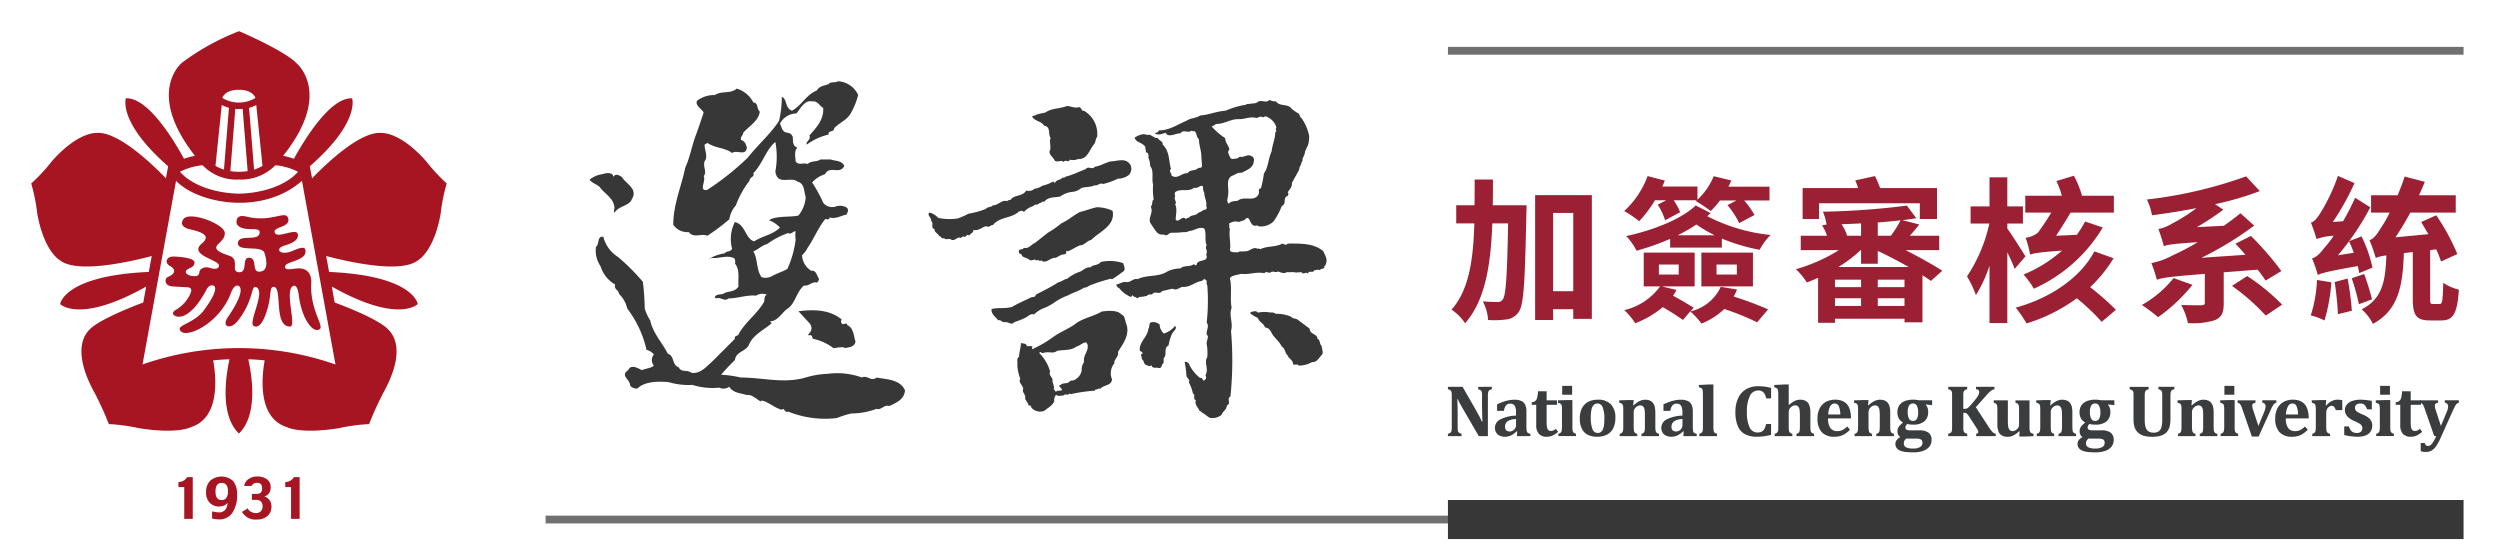 <svg xmlns="http://www.w3.org/2000/svg" xmlns:xlink="http://www.w3.org/1999/xlink" width="320" height="70" viewBox="0 0 320 70">
  <defs>
    <style>
      .cls-1 {
        clip-path: url(#clip-logo-cadd-tw);
      }

      .cls-2 {
        fill: #373737;
      }

      .cls-3 {
        fill: #a71522;
      }

      .cls-4, .cls-5 {
        fill: none;
      }

      .cls-4 {
        stroke: #707070;
      }

      .cls-5 {
        stroke: #373737;
        stroke-width: 5px;
      }

      .cls-6 {
        fill: #9c2034;
      }

      .cls-7 {
        fill: #3b3c3e;
      }
    </style>
    <clipPath id="clip-logo-cadd-tw">
      <rect width="320" height="70"/>
    </clipPath>
  </defs>
  <g id="logo-cadd-tw" class="cls-1">
    <g id="组_9220" data-name="组 9220" transform="translate(75.468 10.401)">
      <path id="路径_92212" data-name="路径 92212" class="cls-2" d="M238.347,449.918c-.706.589-1.178-.354-1.884,0a9.249,9.249,0,0,0-4.357-.471,10.9,10.9,0,0,0-2.826.471c-2.826.824-5.535,0-8.361,0a13.829,13.829,0,0,0-2.473-.354c.589-.707,1.178-1.3,1.766-1.884.118-1.06,1.3-1.06,1.766-1.884.471-1.3,2-2,2.944-2.826l-.235-.235c.942,0,1.531-1.06,2.119-1.531,1.177-.706,1.177-2.12,2.237-3.061.707.117,1.06-.589,1.648-.354.118-.118.354-.353.236-.589-.236-.353-.353-1.06-.942-.942a2.428,2.428,0,0,1-1.178-2,2.829,2.829,0,0,0,.706-.942c.825-1.177,1.3-2.473,2.238-3.65.235-.118.471.236.589-.236.824.236,1.413-.235,2.119-.353.236-.353.353-.707,0-.942a1.667,1.667,0,0,0-1.3-.118,1.456,1.456,0,0,1-1.649-.471,18.186,18.186,0,0,0-1.413-2.591,3.612,3.612,0,0,1,1.649-1.06c.589-1.177,1.883.118,2.472-1.06-.353-.707-1.06-.589-1.766-.825h-1.295c-.471.353-1.177.118-1.649.589-.471-.236-1.178.236-1.531-.353,0-.471-.236-1.3.236-1.766-.589-.118-.589-.825-.589-1.3a.764.764,0,0,0-.707-.589c-.707-.118-.707-.707-.942-1.177a2.48,2.48,0,0,1,2.12-1.3c.471-.589,1.06-1.766,2-1.531.707-.118.942.589,1.413.824.118,1.531-.942,2.591-1.766,3.533.236.589-.471.707-.353,1.177a7.762,7.762,0,0,1,2.826-1.3c-.118-.589.707-.235.707-.824.824-.824,1.766-1.06,2.237-2.12a8.831,8.831,0,0,0,.824-2.12A3.006,3.006,0,0,0,233.4,412c-.354.236-.942,0-1.178.353-.589.236-1.178.236-1.531.825-1.413.589-1.884,1.884-3.179,2.591-.943-.354-.589-1.531-1.3-1.766a13.586,13.586,0,0,1-.353,3.061c-1.06,1.649-2.709,3.062-4,4.71a34.577,34.577,0,0,1-5.181,4.121c-1.177.236-.118-1.178-.471-1.766.471-.471-.118-1.178.118-1.884.471-.589,0-1.413,0-2.12.118-.118.235-.118.353-.235,1.06.706,2.237.589,3.18,1.295.589-.471,1.766.472,1.884-.706-.118-.354-.236-.825-.707-.942-.236-.353.235-.589.235-.942.707-.825,2-1.531,2.12-2.709-.471-.471-.118-1.06-.824-1.178a3.51,3.51,0,0,0-2.119-1.766c-.824.707-1.884.236-2.826.825a3.626,3.626,0,0,0-2.238.707c-.353.589.589,1.06.824,1.531-.353,1.06-.707,2.12-1.06,3.062-.471,1.3-.707,2.708-1.3,4-.471,2.355-1.531,4.71-1.531,7.3a2.213,2.213,0,0,0,2,.942c.589.825,1.648.118,2.355.471a25.106,25.106,0,0,0,2.826-2.119,3.5,3.5,0,0,1,.825-1.766,12.113,12.113,0,0,1,1.766-3.18c0-.471.707-.471.471-.942,1.177-1.178,1.648-3.062,2.826-4a10.118,10.118,0,0,1,0,3.768c.236,1.884,2,.589,2.827,1.3.942.236.824,1.3,1.06,2a4.185,4.185,0,0,1-.942,2.355c-1.177.235-2.826,0-3.768.589a3.722,3.722,0,0,1,1.413.942c-.942.942-2.237,1.06-3.3,1.766-1.178-.353-1.06-2.119-2.473-2.473a4.809,4.809,0,0,0-.353,3.416c-.236.471-.707.235-.942.589a5.543,5.543,0,0,0-2,.706l.353-.117c.943.117,2.12-.472,2.944.117,0,.236.118.472,0,.589.707.824.354,2.12.471,2.944-.471.707-1.178.589-1.766.824-.353.353-1.06,0-1.295.589l.235.118c.471-.236,1.06.471,1.531,0,1.177,0,2.355-.471,3.533-.354a1.535,1.535,0,0,1,1.413-.117c-.471.117-.235.824-.471,1.06-.942,1.531-2.355,2.473-3.18,4,0,.236-.589.118-.471.589l-2.944,2.944c-.707.589-1.413,1.531-2.59,1.413-.589-.471-1.3,0-1.649-.707-.942-.354-.471-1.413-1.413-1.766-.707-1.413-1.884-2.591-2.237-4.239a6.063,6.063,0,0,1-.707-1.531,31.11,31.11,0,0,0-.236-3.415,27.022,27.022,0,0,0-3.179-3.179,4.307,4.307,0,0,1-1.884-2.591c-.825-.118-.471.942-.943,1.3a3.552,3.552,0,0,0,.589,2.473,4.067,4.067,0,0,0,1.884,2.355c-.235.589.471.707.471,1.177a3.755,3.755,0,0,1,1.06,1.884,13.621,13.621,0,0,1,2.472,5.3,1.615,1.615,0,0,1,.942.589,1.073,1.073,0,0,0,0,1.413c-.354.354-1.06.354-1.531.589-.471-.235-1.413-.824-1.766,0-1.06.707.236,1.178.236,1.884.118.353.589.471.942.471.942-.942,2.709-.942,4-.824a9.09,9.09,0,0,0,3.061.353,8.476,8.476,0,0,0,3.415.353,1.288,1.288,0,0,0,1.295-.117c.471.824,1.531.824,2.238,1.06.589-.118,1.177.471,1.766.824l.117-.117c.825.117,1.649.942,2.591,1.177.353-.353.353.472.825.236a12.6,12.6,0,0,0,6.241.825,11.482,11.482,0,0,1,1.884-.589,8.969,8.969,0,0,0,3.179-.589c.589.234.942-.589,1.649-.354.942-.471,1.883-.824,2-2-.589-1.413-2.355-1.413-3.65-1.648Zm-14.719-12.836c-.706-.942-.471-2.355-1.06-3.3.589-.236,1.177-.825,1.766-.942a9.835,9.835,0,0,1,2.709-1.413c.353.236.589-.236.942-.236a3.2,3.2,0,0,0,0,1.06,12.726,12.726,0,0,1-1.06,3.768c-.589.354-1.413.589-2,.942a1.707,1.707,0,0,1-1.3.117Z" transform="translate(-201.608 -412)"/>
      <path id="路径_92213" data-name="路径 92213" class="cls-2" d="M200.209,498.9c0,.353-.117.471,0,.706.589-.942,1.884-.824,2.238-1.766.824-1.295-.824-2-1.3-2.826-.354-.235-.825-.471-1.06,0-.118-.707-1.06-.471-1.413-.353a3.349,3.349,0,0,0-1.649.707c.353.471.942.589,1.3.942.706.942,1.766,1.413,1.884,2.591Z" transform="translate(-197.03 -482.77)"/>
      <path id="路径_92214" data-name="路径 92214" class="cls-2" d="M386.161,620.952c.235,0,.235.353.353.471a6.522,6.522,0,0,1,2.591,1.178c.471,0,1.06-.236,1.531,0,.471-.118,1.177-.118,1.3-.825-.236-.706-.236-1.766-1.06-2.119,0-.471-.589.118-.707-.236-.118-.235-.118-.235,0-.471-1.531-1.3-3.651-1.3-5.535-1.06l1.413,1.531c.471.589.236,1.06-.236,1.531Z" transform="translate(-357.9 -588.451)"/>
    </g>
    <g id="组_9221" data-name="组 9221" transform="translate(118.857 12.808)">
      <path id="路径_92226" data-name="路径 92226" class="cls-2" d="M428.593,102.27c-1.219-1.067-2.973-.991-4.573-.991-.229.3-.381.076-.686,0-.762.457-1.906.3-2.744.686-.153.076-.229-.152-.381,0-.61-.381-1.067.381-1.677.3-.381.076-.61-.076-.915.153-.305-.076-.838.076-.991-.3.153-.915-.153-1.753,0-2.744-.229-.229.077-.381-.153-.61a1.451,1.451,0,0,1,1.067-.305c.305.153.61-.152.914-.152.762-.915.61.533,1.3.686.152.076.381-.153.533.076a2.317,2.317,0,0,0,1.906-.61,8.227,8.227,0,0,0,1.067-1.982c.686-.305.076-1.067.762-1.3.076-.153.152-.3,0-.457.229-.381.61-.686.533-1.22.229-.3.305-.61.534-.915.152-.381.457-.686.457-1.143.229-.153.152-.534.381-.762-.076-.381.305-.686.305-1.143a8.769,8.769,0,0,1,.381-.838,3.369,3.369,0,0,0,.152-1.22,6.138,6.138,0,0,0-.991-2.287c-.3-.152-.153-.533-.458-.61a6.692,6.692,0,0,1-.762-.534c-.533-.762-1.525-.229-2.057-.991-.305.076-.534-.076-.838-.153-.458.457-.915-.076-1.449.229-.305.3-.838.152-1.143.3a.335.335,0,0,0-.381.076,10.116,10.116,0,0,0-2.592.762c-1.219.076-2.134.534-3.278.61-.534.381-1.22.3-1.753.686-1.143.457-2.134,1.22-3.506,1.22-.076.153-.3.381-.534.3v.076c.381.3.991.076,1.372-.076l.152.229c.534.3,1.143-.153,1.753-.153.381-.534.914,0,1.372-.3.153-.076.3.152.381,0,.381.229.229.762.61,1.067,0,.61.229,1.3.305,1.982,0,.457.076.991.076,1.448,0,.229-.229.229-.457.229-.381.457-1.067.153-1.372.686-.762-.076-1.3.838-2.058.3,0-.3-.381-.61-.076-.838-.3-1.067-.153-2.287-1.067-3.125.076-.457-.534-.533-.61-.838-.533.076-.914-.61-1.372-.381-.534-.3-1.143.076-1.6.305.153.686.991.61,1.372,1.219v.229c.076.152,0,.533.305.533a.862.862,0,0,1,.076.61,2.432,2.432,0,0,1,.229,1.067c.533.61.152,1.677.381,2.363a7.981,7.981,0,0,0,.076,1.906c-.305.229-.076.686-.381.914.381.762-.305,1.3-.076,2.058.3.457.533.838.839,1.22a.98.98,0,0,0,.914.3c.381.3.61-.153.915-.229a10.775,10.775,0,0,0,1.6-.076,1.254,1.254,0,0,0,.762-.153c.609,0,1.219-.61,1.905-.3.305.686,0,1.524.305,2.134-.305.381.228.762-.077,1.143.458,1.143-1.143.534-1.22,1.372-.152.152-.228-.076-.381-.076-.533.381-1.22.076-1.677.534a3.872,3.872,0,0,0-1.677.381c-1.143.762-2.592.381-3.811.991-.534-.152-.839.381-1.372.381-.534-.153-.991.3-1.372.3.076.229.153.381.381.458a3.668,3.668,0,0,0,1.525,1.143l.152-.229.3.229c.153-.076.381.381.534,0a5.141,5.141,0,0,0,1.067-.153c.152-.3.534-.076.686-.229.3-.457.915.153,1.22-.381.457-.076.914-.229,1.372-.3.534.3.915-.229,1.3-.229.915.076,1.6-.686,2.439-.762.076-.076.229-.229.305-.229.533.153.152.458.381.762a25.312,25.312,0,0,1-.076,4.8c.381.457-.077.991,0,1.524.381.305-.077.762,0,1.22a6.351,6.351,0,0,1,.076,1.676c-.457.686.229,1.524-.229,2.287.076.229.153.458-.076.61-.3.381-.229-.381-.61-.229a4.92,4.92,0,0,1-1.372-1.676.524.524,0,0,0-.61-.381,12.2,12.2,0,0,1,.229,1.753c.076.381.533.534.3.838a5.563,5.563,0,0,1,.533,1.448c.381.153-.076.762.381.838-.229.534.305.991.458,1.372.153.077.3.152.3.229.381.152.686.533,1.067.686a1.912,1.912,0,0,0,1.448-.381c.152-.457.686-.686.686-1.219.61-.229-.077-.839.458-1.143a44.021,44.021,0,0,0,.076-8.385c.305-1.067-.305-1.905.076-2.973-.228-1.219.076-2.592-.228-3.811.381-.381.991-.381,1.448-.534.991.152,1.906-.3,2.973-.076.229-.3.457,0,.762-.076.305-.3.686.076.991-.152a2.7,2.7,0,0,0,.838.229c.305-.229.61-.076.991-.153a2.885,2.885,0,0,0,1.143,0c.3.458.61-.152.839.229.152-.534.609,0,.838-.457.228,0,.457-.153.686,0,.152-.229.381-.153.609-.3-.152-.3.153-.229.153-.457.3-.61-.077-1.143-.305-1.677ZM413.5,96.935c-.3,0-.457.229-.686.305l-.265.119v-.044l-.039.077c-.3.381-.915.153-1.143.61-.229-.152-.3.3-.534,0-.457-.152-.762.61-1.143.229,0-.762.229-1.3-.076-1.982.305-.3-.229-.61,0-.991,0-.153-.152-.457.076-.61.762-.457,1.677.076,2.363-.534.458.229.915-.534,1.143-.076a1.252,1.252,0,0,0,.153.762c0,.61.381,1.143.229,1.677a.287.287,0,0,1-.076.457Zm2.9-1.981c.152-.762-.457-2.135.762-2.439a1.4,1.4,0,0,1,.991-.3c.685-.381,1.448-.61,1.525-1.448a.535.535,0,0,0-.3-.686c-.534-.3-.916.229-1.524.076-.229.3-.534.229-.839.3-.458,0-.381-.457-.61-.762a.561.561,0,0,1,.152-.457c-.076-.534-.533-.839-.533-1.449a8.688,8.688,0,0,1-1.754-1.524c.305,0,.458-.3.686-.3.991,0,1.83-.686,2.9-.609.686,0,1.448-.381,2.133-.153.229,0,.458-.229.686-.152a.359.359,0,0,0,.457-.076,2.126,2.126,0,0,1,1.449,1.448c-.229.228.153.457-.152.61,0,.839-.381,1.6-.458,2.439-.458.915-.381,1.982-.991,2.82a14.1,14.1,0,0,1-.381,1.905c-.457.076-.153.533-.305.762-.533,1.067-1.83.152-2.668.838-.381.076-.838,0-1.143.381-.381-.3-.076-.762-.076-1.219Z" transform="translate(-378.054 -82.91)"/>
      <path id="路径_92227" data-name="路径 92227" class="cls-2" d="M343.579,89.682c.915.152.457,1.067.838,1.6-.228.381.076.991-.076,1.524-.3.534.457.915.61,1.372.381.229.762-.153,1.143.152.152-.381.686.153.762-.3a1.673,1.673,0,0,0,1.067-.076c1.22.076,1.448-1.219,2.058-1.906.228-.3.152-.686.381-.914a3.4,3.4,0,0,0-1.677-3.354c-.381.076-.3-.534-.686-.457-.534.152-.991-.153-1.525-.153-.915.381-1.905.229-2.744.838a7.115,7.115,0,0,0-1.22.3c-.152.152-.458.076-.458.229.381.61,1.143.534,1.525,1.143Z" transform="translate(-328.789 -86.404)"/>
      <path id="路径_92228" data-name="路径 92228" class="cls-2" d="M279.571,132.495c.228-.076.457-.153.61.076a2.555,2.555,0,0,1,1.22-.762c.153-.305.609-.076.762-.381.3,0,.381-.305.61-.153.534-.686,1.3-.534,2.058-.686a3.2,3.2,0,0,1,1.677-.61,1.94,1.94,0,0,0,.991-.457c.61-.229,1.143-.076,1.753-.381.305.152.686-.381,1.068-.153a9.57,9.57,0,0,0,1.906-.686,2.285,2.285,0,0,0,1.372-.458,1.148,1.148,0,0,0,.228-1.3c-.609-.991-1.677-.457-2.515-.457-.686.152-1.372.61-2.058.686-.3.457-.838-.153-1.143.3-.762.3-1.6.686-2.363.915-.229,0-.381.3-.61.152-.229.381-.838.229-.991.762-.076-.076-.076-.228-.229-.228a5.1,5.1,0,0,1-1.372.533,2.244,2.244,0,0,1-.991.381,1.1,1.1,0,0,1-1.068.229c-.457.762-1.372.533-1.905,1.067-.076.229-.381.076-.534.3-.686-.229-1.143.534-1.829.534-.305.3-.686.152-.915.458a10.532,10.532,0,0,1-2.21.609,10.758,10.758,0,0,1-1.372.61,6.927,6.927,0,0,1-2.515-.076,2.212,2.212,0,0,0-1.143-.686c-.3.458.381.686.228,1.068.458.3-.152.838.458,1.067-.077.381.457.533.61.914.228-.076.228.381.61.229.229.3.609,0,.839.152.533.381.838-.457,1.3-.152.076-.153.229-.153.381-.229.229.305.381-.457.686-.076.152-.305.609-.381.533-.762.61.229,1.143-.381,1.677-.457.3.229.533-.153.839-.153.838-1.067,2.439-.839,3.354-1.753Z" transform="translate(-267.982 -118.241)"/>
      <path id="路径_92229" data-name="路径 92229" class="cls-2" d="M338.759,165.161c.534-.228.991-.533,1.524-.762.61,0,.915-.61,1.448-.686,1.143-1.143,3.125-1.829,2.744-3.735a4.772,4.772,0,0,0-2.058-.458c-.686.153-1.448.458-2.134.61-.838.457-1.524,1.067-2.363,1.448a12.18,12.18,0,0,1-1.753,1.22c-.457.381-1.067.838-1.524,1.219-.533.229-.991.915-1.525.686-.152.3-.457.152-.61.3-.076.229-.076.457.3.533.076.457.61.381.991.686.305.3.686-.229.991.152.152-.3.381.229.533-.076.534.534,1.067-.229,1.677-.3.381,0,.381-.152.762-.3.228-.229.915,0,.762-.534.076-.152.153,0,.229,0Z" transform="translate(-320.92 -145.801)"/>
      <path id="路径_92230" data-name="路径 92230" class="cls-2" d="M318.5,204.623a3.757,3.757,0,0,1,1.143-.762,6.629,6.629,0,0,0,1.448-.762,7.676,7.676,0,0,1,1.753-.914c.686-.381,1.372-.534,2.058-.991a.866.866,0,0,0,.61-.229,20.219,20.219,0,0,1,2.82-.915l.153.076A18.5,18.5,0,0,0,330,199.058c.229-.3,0-.61-.076-.991l-.229-.076a5.253,5.253,0,0,0-2.668-.076c-.3.457-.991.3-1.3.686-.534-.076-.838.3-1.3.534a5.16,5.16,0,0,0-1.677.915c-.458.076-.686.381-1.143.457-.915.609-1.905,1.067-2.9,1.6,0,.381-.458.229-.686.381-.762.381-1.525.686-2.287,1.143-.839.3-1.829.076-2.668.3-.076.686.534.991.839,1.448.3-.152.533.3.839.229.457-.076.914.457,1.219,0a10.223,10.223,0,0,0,1.372-.534c.381-.153.686-.61,1.143-.457Z" transform="translate(-305.001 -177.182)"/>
      <path id="路径_92231" data-name="路径 92231" class="cls-2" d="M345.439,235.493c-.152-.381-.229-.838-.381-1.219l-.305-.229c-.61-.61-1.753-.458-2.515-.381-1.143.686-2.515.839-3.506,1.677-.914.61-1.905.991-2.744,1.6a14,14,0,0,1-2.287,1.372c-.152,0-.228.229-.381.153-.076-.077.076-.229,0-.305-.228-.153-.457,0-.686-.076-.076-.381-.533-.305-.762-.381,0,.61-.229,1.143-.229,1.753-.381.229-.153.686-.229.991a5.616,5.616,0,0,0,.381,1.83c-.3.457.305.762.381,1.3-.229.457.381.686.229,1.219.152.381.381.534.457.915.229-.077.3.076.381.3a1.514,1.514,0,0,0,1.6.381c.457-.381.991-.61,1.3-1.219a1.09,1.09,0,0,1,.229-.838c.305.229.686.076.991.076.152-.305.534.076.686-.229.076,0,.153,0,.153.076a20.636,20.636,0,0,1,3.125-.457l.076-.153c.229.076.457-.229.61-.076.457-.534,1.448-.381,1.524-1.22a2,2,0,0,1,.3-2.058c-.076-.533.61-.838.458-1.448.609-.991,1.448-2.058,1.143-3.354Zm-5.488,4.65a1.746,1.746,0,0,0-.3,1.067,1.648,1.648,0,0,1-1.143,1.3c-.3-.076-.457.229-.686.305-.305.076-.686,0-.915.3-.076,0-.153,0-.153.077l.381.457c-.076.305-.61,0-.762.305a1.353,1.353,0,0,1-.3-.381c.153-.381-.229-.762-.152-1.22-.076-.3-.534-.61-.305-.991A5.354,5.354,0,0,0,334.234,239c.076-.305.3,0,.457,0,.686-.305,1.3.152,1.829-.305.915-.152,1.753,0,2.439-.533.457-.076.762-.534,1.3-.534l.153.305c.152.838-.61,1.3-.457,2.211Z" transform="translate(-320.054 -206.604)"/>
      <path id="路径_92232" data-name="路径 92232" class="cls-2" d="M506.443,237.374c0-.686-.991-.534-.991-1.3l-1.524-1.143c-.3-.229-.609-.076-.838-.381a4.592,4.592,0,0,0-1.981-.381c-.229-.152-.534-.229-.61-.152a4.136,4.136,0,0,0-1.676,0,.471.471,0,0,0-.534-.153c-.153,0-.458.076-.458.229a4.351,4.351,0,0,0,.991.61c.152.534.762.686.914,1.22.458,0,.686.381.839.686.3.61.991,1.067,1.3,1.753.457.228.381.839.762,1.143.152.458.686.534.686,1.143.152,0,.381.077.533,0a.165.165,0,0,1,.153.153,3.536,3.536,0,0,0,1.753-.457c.611.076.915-.61,1.3-.991.152-.3-.077-.762-.077-1.067-.3-.229-.152-.762-.533-.915Z" transform="translate(-456.666 -206.808)"/>
      <path id="路径_92233" data-name="路径 92233" class="cls-2" d="M422.01,243.115a1.62,1.62,0,0,1-.533-1.143,1.2,1.2,0,0,0-.991-.3c-.457,0-.229.61-.457.838-.076,1.067-1.3,1.753-1.067,2.9a.106.106,0,0,1,.153,0c.076.077.229.153.152.305-.381.076,0,.381-.076.686.381.229.152.61.61.762.153.076.457.229.61,0,.152.533.686.229.991.381.381,0,.3-.381.457-.534.229-.153.076-.534.152-.762.458-.381-.076-1.3.61-1.6a5.823,5.823,0,0,1,.457-1.524c.153-.3.686-.61.381-.991a3.1,3.1,0,0,1-1.448.991Z" transform="translate(-391.9 -213.236)"/>
    </g>
    <g id="组_9222" data-name="组 9222" transform="translate(4 4)">
      <g id="组_73" data-name="组 73" transform="translate(18.838 56.992)">
        <path id="路径_475" data-name="路径 475" class="cls-3" d="M313.125,281.5h-1.09v-4.065h-.745v-.644a1.331,1.331,0,0,0,1.119-.629h.716Z" transform="translate(-311.29 -276.08)"/>
        <path id="路径_476" data-name="路径 476" class="cls-3" d="M320.215,278.634a3.982,3.982,0,0,1-.566,1.991,1.952,1.952,0,0,1-1.752.915,4.7,4.7,0,0,1-.889-.109v-.918a4.416,4.416,0,0,0,.889.131.971.971,0,0,0,.813-.36,1.45,1.45,0,0,0,.275-.865.964.964,0,0,1-.446.343,1.493,1.493,0,0,1-.564.127,1.627,1.627,0,0,1-1.292-.5,1.876,1.876,0,0,1-.443-1.337,2.017,2.017,0,0,1,.519-1.458,2.238,2.238,0,0,1,2.933.022,2.574,2.574,0,0,1,.521,1.553v.469Zm-1.17-.664c0-.728-.268-1.1-.8-1.1s-.8.368-.8,1.1.265,1.1.8,1.1a.7.7,0,0,0,.629-.359A1.476,1.476,0,0,0,319.046,277.97Z" transform="translate(-312.7 -276.05)"/>
        <path id="路径_477" data-name="路径 477" class="cls-3" d="M326.435,279.918a1.486,1.486,0,0,1-.554,1.223,2.017,2.017,0,0,1-1.312.415,1.965,1.965,0,0,1-1.9-.98l.737-.45a.9.9,0,0,0,.434.451,1.293,1.293,0,0,0,.624.151.809.809,0,0,0,.63-.25.939.939,0,0,0,.208-.657.769.769,0,0,0-.22-.581.875.875,0,0,0-.609-.2h-.536v-.757h.567c.5,0,.742-.232.742-.692,0-.493-.21-.733-.628-.733a.719.719,0,0,0-.717.4h-.955a1.371,1.371,0,0,1,.6-.911,1.862,1.862,0,0,1,1.069-.3,2.048,2.048,0,0,1,1.2.323,1.217,1.217,0,0,1,.528,1.066,1.249,1.249,0,0,1-.2.732,1.046,1.046,0,0,1-.618.429A1.294,1.294,0,0,1,326.435,279.918Z" transform="translate(-314.531 -276.048)"/>
        <path id="路径_478" data-name="路径 478" class="cls-3" d="M332.249,281.5h-1.1v-4.065h-.742v-.644a1.341,1.341,0,0,0,1.117-.629h.725Z" transform="translate(-316.733 -276.08)"/>
      </g>
      <g id="组_75" data-name="组 75">
        <g id="组_74" data-name="组 74" transform="translate(17.185 23.545)">
          <path id="路径_479" data-name="路径 479" class="cls-3" d="M313.889,241.456c-1.187,1.594-3.267,1.866-3.089,2.456.421,1.426,5.045-.612,6.541-4.639.433-1.162.9-.965.9-.965s1.371.129-1.283,4.047c-.582.858-.114,1.1-.114,1.1s.6.358,1.422-.689c2.064-2.646,1.624-4.566,2.315-4.268,1.3.554-1.135,4.629-.275,4.993.63.269,1.221-.441,1.758-2.341.489-1.71.185-2.712.778-2.686,1.144.051-.074,5.121,2.089,5.076.891-.019-.866-4.921.494-5.224,0,0,.449-.141.612,1.208a10.265,10.265,0,0,0,.59,2.422c.234.644,1.138,2.422,2.04,1.961.742-.377-1.259-2.454-1.03-6.027,0-.011.137-1.609-1.34-1.774-.805-.092-2.2.454-1.989-.328.162-.609,2.859-.652,2.572-2.054-.1-.532-.975-.152-1.687.156-.738.318-1.588.275-1.659-.1s.443-.524,1.092-.74c.731-.245,1.433-.671,1.285-1.323-.2-.931-2.966.848-2.972-.384.1-.574,2.152-.564,1.717-1.722-.365-.969-2.131.647-5.325-.145-1.585-.388-1.225.951-1.225.951.8,1.242,3.2.084,2.9,1.242-.26.973-2.574.054-2.747,1.116-.213,1.316,3.047.263,3.394,1.363.739,2.355-.449,2.424-.8,2.37-.824-.122-.106-1.783-1.214-1.773-.938.011-.059,1.986-1.318,1.845-1.02-.113.18-1.612-1.136-2.087-.773-.269-1.594-.551-1.7-.961-.152-.577,1.169-.939,1.076-2.019-.1-1.114-4.612-2.845-5.328-1.674-.607.988.863,1.252.863,1.252,1.394.315,2.78.773,1.562,1.789-1.831,1.534,2.192,2.089,2.159,2.863-.026.617-.986.343-1.067.314-.806-.293-1.388.12-1.428.484-.077.628-.431.55-.9.538-.393-.01-1.553-.508-.24-1.059.546-.229.552-.667.463-.83-.313-.544-2.521-.607-2.521-.607s-.8-.085-.982.472c-.155.481.476.768.476.768,1.024.647.078,1.177-.1,1.259-.295.136-.606.262-.515.73.069.363.39.566.958.6l1.886.109c.006,0,.628.024.373.667a4.448,4.448,0,0,1-1.947,2.232c-.764.465-.063.953.558.846,0,0,1.526.107,3.4-3.466.4-.757.895-.49.895-.49S316.095,238.489,313.889,241.456Z" transform="translate(-308.979 -229.288)"/>
        </g>
        <path id="路径_480" data-name="路径 480" class="cls-3" d="M335.468,212.974c-3.318-3.73-5.605-3.578-5.605-3.578-2.685-.319-7.033,3.8-8.963,5.8l-.289-1.541c6.488-5.674,5.413-8.7,5.413-8.7-2.736-.126-5.923,4.977-7.45,7.737a9.117,9.117,0,0,0-1.383-.377c6.492-8.137,1.64-11.925,1.64-11.925-1.542-1.554-7.053-3.939-7.258-4.019a.209.209,0,0,0-.029.009l-.021-.009a30.811,30.811,0,0,0-7.265,4.019s-4.738,3.745,1.647,11.925a9.278,9.278,0,0,0-1.395.377c-1.516-2.76-4.7-7.862-7.441-7.737,0,0-1.077,3.024,5.406,8.7l-.282,1.541c-1.928-1.995-6.282-6.117-8.963-5.8,0,0-2.289-.152-5.607,3.578a23.486,23.486,0,0,1-2.669,2.881v.009a23.481,23.481,0,0,1,.769,3.848c.882,4.915,2.914,5.981,2.914,5.981,2.192,1.733,8.968.182,11.741-.551L300,227.18c-10.885.476-11.347,4.111-11.347,4.111s2.486,2.564,11.013-2.24l-.376,2.045c-.114.039-4.8,1.756-6.548,3.162-2.581,2.082-.941,6.157.356,8.456a43.125,43.125,0,0,1,1.788,3.941h0a23.43,23.43,0,0,1,3.892.53c4.934.774,6.561-.123,6.561-.123,3.734-1.134,3.33-6.167,2.905-8.561.7-.074,1.4-.127,2.087-.141-.508,2.309-1.207,7.143,1.193,9.493h.024c2.4-2.35,1.7-7.184,1.19-9.493.691.014,1.389.066,2.094.141-.426,2.393-.832,7.426,2.9,8.561,0,0,1.628.9,6.563.123a23.493,23.493,0,0,1,3.889-.53h.015a42.253,42.253,0,0,1,1.783-3.941c1.295-2.3,2.966-6.313.357-8.456-1.745-1.426-6.434-3.122-6.548-3.162l-.367-2.045c8.521,4.8,11,2.24,11,2.24s-.458-3.634-11.348-4.111l-.37-2.04c2.77.734,9.546,2.285,11.746.551,0,0,2.033-1.066,2.908-5.981a22.779,22.779,0,0,1,.771-3.848v-.009A23.635,23.635,0,0,1,335.468,212.974Zm-20.921.579.011.051a5.287,5.287,0,0,1-1.081.477l-.641-7.908a4.106,4.106,0,0,0,.92-.362Zm-3.019-9.689c1.817-.01,2.122,1.039,2.122,1.039a4.073,4.073,0,0,1-4.242,0S309.712,203.854,311.529,203.864Zm1.125,10.408a7.047,7.047,0,0,1-2.214,0l.632-7.958a7.986,7.986,0,0,0,.943,0Zm-4.114-.719.8-7.742a4.148,4.148,0,0,0,.92.362l-.638,7.908a5.059,5.059,0,0,1-1.079-.477Zm-1.655-.029a6.029,6.029,0,0,0,4.66,1.828,6.171,6.171,0,0,0,4.661-1.828,7.845,7.845,0,0,1,2.895.836c-1.442,1.652-4.336,2.727-7.556,2.8-3.219-.071-6.111-1.145-7.552-2.8A7.854,7.854,0,0,1,306.885,213.524Zm17.01,25.5a37.408,37.408,0,0,0-24.7,0l4.294-23.509c2.722,2.864,10.945,4.539,16.118,0Z" transform="translate(-284.954 -196.371)"/>
      </g>
    </g>
    <line id="直线_42" data-name="直线 42" class="cls-4" x1="143" transform="translate(69.836 66.5)"/>
    <line id="直线_45" data-name="直线 45" class="cls-5" x2="130" transform="translate(185.336 66.5)"/>
    <line id="直线_57" data-name="直线 57" class="cls-4" x2="130" transform="translate(185.336 6.5)"/>
    <path id="路径_96901" data-name="路径 96901" class="cls-6" d="M5.74-13.36c.02-1.08.02-2.18.02-3.3H3.42c0,1.14,0,2.24-.02,3.3H1.06v2.32H3.38C3.24-6.36,2.7-2.54.46,0A6.266,6.266,0,0,1,2.2,1.74C4.78-1.22,5.48-5.7,5.68-11.04H7.7c-.12,6.68-.28,9.16-.66,9.7a.725.725,0,0,1-.68.36c-.38,0-1.1-.02-1.9-.08a5.734,5.734,0,0,1,.68,2.38,11.271,11.271,0,0,0,2.42-.08A2.129,2.129,0,0,0,9.1.22c.62-.92.76-3.98.94-12.5.02-.3.02-1.08.02-1.08Zm7.72,11V-12.38h2.58V-2.36Zm-2.3-12.3V1.32h2.3V-.06h2.58V1.18h2.38V-14.66ZM27.94-14l-1.08.56a8.5,8.5,0,0,1,.94,2l1.92-1.04A7.711,7.711,0,0,0,28.9-14h2.94l-.12.1a17.8,17.8,0,0,1,1.92,1.28,11.772,11.772,0,0,0,1.18-1.36h2.12l-1.16.6a10.966,10.966,0,0,1,1.5,2.3l1.96-1.04a11.581,11.581,0,0,0-1.32-1.86h3.24v-1.76H35.9a7.039,7.039,0,0,0,.36-.8l-2.24-.54a8.441,8.441,0,0,1-2.08,3v-1.68h-4.5c.12-.26.22-.5.32-.76l-2.2-.58a11.49,11.49,0,0,1-3,4.48,13.443,13.443,0,0,1,1.92,1.3A15.616,15.616,0,0,0,26.5-14ZM27-5.78h2.54V-4.5H27Zm7.92,2.86A5.648,5.648,0,0,1,31.04.22l.42-.46c-.66-.42-1.7-1.04-2.64-1.54.14-.22.3-.48.44-.74l-1.92-.46h4.24V-7.3H25.06v4.32h2.1A7.909,7.909,0,0,1,22.58.06a9.908,9.908,0,0,1,1.4,1.68A12.626,12.626,0,0,0,27.5-.32c.92.52,1.94,1.18,2.58,1.64l.94-1.1a11.469,11.469,0,0,1,1.44,1.56A9.346,9.346,0,0,0,35.38-.08a33.048,33.048,0,0,1,4.2,1.7l1.4-1.66a45.563,45.563,0,0,0-4.4-1.64,7.363,7.363,0,0,0,.42-.9ZM36.98-4.5h-2.6V-5.78h2.6Zm2.06-2.8h-6.6v4.32h6.6ZM29.4-9.52a19.8,19.8,0,0,0,2.4-1.38,18.511,18.511,0,0,0,2.34,1.38Zm2.32-3.82c-1.94,1.84-5.64,3.22-8.9,3.92a7.494,7.494,0,0,1,1.32,1.88,33.283,33.283,0,0,0,4.3-1.52v1.12h6.62V-9.1A24.441,24.441,0,0,0,39.9-7.66a7.653,7.653,0,0,1,1.4-1.9,22.439,22.439,0,0,1-8.1-2.4c.14-.14.28-.26.42-.4Zm15.78-.28H60.4v2.02h2.2v-3.96H55.32a13.21,13.21,0,0,0-.66-1.54l-2.52.56c.12.3.26.64.36.98H45.4v3.96h2.1Zm2.48,8.16a16.814,16.814,0,0,0,2.84-2.16h.06v1.74h2.14V-7.52c1.36.64,2.72,1.36,3.96,2.06ZM55.02-.48v-.98h3.42v.98Zm-5.48-.98h3.34v.98H49.54Zm3.34-1.42H49.54v-.96h3.34Zm5.56,0H55.02v-.96h3.42ZM52.88-9.46H51.1a5.575,5.575,0,0,0-.72-1.48c.82-.02,1.66-.06,2.5-.1Zm2.14,0v-1.7c1-.08,2-.16,2.92-.28A14.564,14.564,0,0,1,56.7-9.46Zm8.26,4.48c-1.18-.76-2.9-1.72-4.7-2.64h4.3V-9.46H59.12q.6-.66,1.2-1.44l-2.16-.56c.64-.06,1.26-.16,1.8-.24l-1.22-1.62A97.19,97.19,0,0,1,48-12.54a7.5,7.5,0,0,1,.46,1.62h.08l-.66.14a5.047,5.047,0,0,1,.64,1.32H45.16v1.84h4.88a21.181,21.181,0,0,1-5.5,2.44,9.3,9.3,0,0,1,1.4,1.7c.46-.18.94-.36,1.44-.6V1.68h2.16V1.16h8.9v.46h2.3V-4.4c.4.24.78.5,1.08.72Zm18.28-6.3a15.775,15.775,0,0,1-1.06,1.7l-2.66.12c.62-.92,1.28-2,1.86-2.96h5.54v-2.16H81.16a12.3,12.3,0,0,0-1.04-2.56l-2.24.68a10.636,10.636,0,0,1,.7,1.88H73.9v2.16h3.32a29.373,29.373,0,0,1-1.7,2.56,3.086,3.086,0,0,1-1.58.66,12.708,12.708,0,0,1,.58,2.16c.42-.18,1.08-.3,4.08-.52A17.153,17.153,0,0,1,73.68-4.5,11.719,11.719,0,0,1,75-2.68a19.676,19.676,0,0,0,8.82-7.84ZM73.92-6.82c-.34-.56-1.76-2.82-2.32-3.56v-.64h2v-2.2h-2v-3.72H69.32v3.72H66.9v2.2h2.4a19.707,19.707,0,0,1-2.86,6.76,13.124,13.124,0,0,1,1.14,2.4,17.2,17.2,0,0,0,1.74-3.78V1.72H71.6V-7.34c.38.78.74,1.56.94,2.12Zm8.82-.64C81.1-4.3,77.36-1.54,72.68-.26a16.42,16.42,0,0,1,1.38,2.02A21.371,21.371,0,0,0,80.5-1.46a28.008,28.008,0,0,1,3.18,3.02L85.5.02a34.574,34.574,0,0,0-3.3-2.9,17.517,17.517,0,0,0,3-3.7ZM92.88-4.04A13.908,13.908,0,0,1,88.82-.6,20.881,20.881,0,0,1,90.9.96a21.387,21.387,0,0,0,4.4-4.14Zm10.76-1.08a16.947,16.947,0,0,1,1.02,1.4l2.02-1.22a38.349,38.349,0,0,0-3.9-4.5l-1.98,1c.42.44.86.92,1.28,1.42l-5.64.38a42.135,42.135,0,0,0,6.76-4.12l-1.76-1.58c-.68.56-1.38,1.08-2.12,1.6l-3.46.18a35.629,35.629,0,0,0,3.4-2.24l-1.08-.7a37.766,37.766,0,0,0,5.74-1.68l-1.76-1.88a55.879,55.879,0,0,1-12.7,2.96,7.483,7.483,0,0,1,.66,2.02c1.84-.24,3.78-.54,5.7-.92a21.843,21.843,0,0,1-3.2,2.02,5.177,5.177,0,0,1-1.68.66c.24.62.58,1.74.7,2.2.46-.2,1.14-.3,4.34-.52a28.724,28.724,0,0,1-3.16,1.66,9.421,9.421,0,0,1-2.78,1.02,16.458,16.458,0,0,1,.7,2.14c.7-.26,1.6-.4,6.14-.76v3.7c0,.24-.1.3-.44.32-.34,0-1.56,0-2.58-.04a8.762,8.762,0,0,1,.86,2.32,9.369,9.369,0,0,0,3.46-.38C99.06.96,99.3.36,99.3-.82V-4.78Zm-3.28,2.08a27.244,27.244,0,0,1,4.32,3.8l2.1-1.4A26.02,26.02,0,0,0,102.3-4.3Zm17.98-2.34a17.148,17.148,0,0,0-1.4-4l-1.6.62a12.667,12.667,0,0,1,.6,1.48l-2.02.32a33.368,33.368,0,0,0,4.14-6.14l-1.94-1.22a32.6,32.6,0,0,1-1.54,3l-1.32.1a32.5,32.5,0,0,0,2.78-4.98l-2.12-.92a23.456,23.456,0,0,1-2.34,4.9c-.4.6-.74.98-1.12,1.08.24.6.6,1.64.72,2.1a7.435,7.435,0,0,1,2.2-.42,14.565,14.565,0,0,1-1.22,1.58c-.6.76-1.02,1.18-1.56,1.32a14.29,14.29,0,0,1,.74,2.12c.46-.22,1.12-.44,5.12-1.14.08.34.14.62.18.9Zm-7.1,1.58a17.241,17.241,0,0,1-.8,4.54,7.98,7.98,0,0,1,1.76.64,22.767,22.767,0,0,0,.88-4.88Zm2.26.26a40.545,40.545,0,0,1,.42,4.12L115.7.14a37.091,37.091,0,0,0-.54-4.12Zm2.18-.48A25.452,25.452,0,0,1,116.6-.7l1.68-.62a32.171,32.171,0,0,0-1-3.24ZM126.1-.72c-.34,0-.38-.08-.38-.7v-6.2l.78-.1a13.924,13.924,0,0,1,.62,1.56l2.08-.96a26.724,26.724,0,0,0-2.7-4.96l-1.92.86c.28.5.6,1.02.92,1.56l-4.22.4a35.672,35.672,0,0,0,1.9-3.16H129v-2.22h-4.7c.26-.58.5-1.14.74-1.72l-2.58-.68c-.26.82-.58,1.62-.9,2.4h-3.4v2.22h2.38a15.95,15.95,0,0,1-1.2,2.08c-.5.82-.9,1.3-1.38,1.44a21.214,21.214,0,0,1,.8,2.28,4.745,4.745,0,0,1,1.36-.32c-.12,3.34-.52,5.54-3.16,6.9a6.2,6.2,0,0,1,1.44,1.86c3.26-1.78,3.8-4.78,3.96-9.06l1.14-.14v5.96c0,2.1.4,2.8,2.22,2.8h1.44c1.5,0,2.04-.86,2.24-3.94a6.222,6.222,0,0,1-2-.88c-.06,2.34-.12,2.72-.48,2.72Z" transform="translate(185.336 39.636)"/>
    <g id="组_67" data-name="组 67" transform="translate(185.336 49.204)">
      <path id="路径_432" data-name="路径 432" class="cls-7" d="M388.444,265.34v.31a1.58,1.58,0,0,0-.259.1.364.364,0,0,0-.131.107.7.7,0,0,0-.079.211,2.134,2.134,0,0,0-.034.438v5.151h-1.167l-2.087-3.6c-.285-.485-.487-.872-.616-1.147h-.048c.038.662.048,1.362.048,2.1V270.5a2.247,2.247,0,0,0,.036.489.4.4,0,0,0,.126.216.821.821,0,0,0,.337.148v.3h-1.745v-.3a1.006,1.006,0,0,0,.266-.1.336.336,0,0,0,.15-.148.726.726,0,0,0,.057-.242,2.889,2.889,0,0,0,.018-.36v-4a2.558,2.558,0,0,0-.031-.475.431.431,0,0,0-.122-.224.8.8,0,0,0-.338-.151v-.31H384.7l1.636,2.852c.1.179.231.421.4.725s.311.594.433.867h.074c-.031-.741-.053-1.547-.053-2.417v-.858a2.413,2.413,0,0,0-.02-.438.461.461,0,0,0-.069-.2.354.354,0,0,0-.132-.114,1.332,1.332,0,0,0-.269-.1v-.31Z" transform="translate(-382.827 -265.036)"/>
      <path id="路径_433" data-name="路径 433" class="cls-7" d="M397.788,272.727l-.066-.022a2.92,2.92,0,0,1-.742.538,1.776,1.776,0,0,1-.76.167,1.492,1.492,0,0,1-.691-.148,1.011,1.011,0,0,1-.445-.4,1.142,1.142,0,0,1-.152-.592,1.2,1.2,0,0,1,.668-1.073,4.781,4.781,0,0,1,2.031-.494v-.441a1.876,1.876,0,0,0-.094-.667.7.7,0,0,0-.256-.325.67.67,0,0,0-.363-.1.91.91,0,0,0-.373.075.759.759,0,0,0-.279.279,1.728,1.728,0,0,0-.181.57h-.876v-.838c.284-.129.515-.228.71-.294a5.1,5.1,0,0,1,.556-.171,4.888,4.888,0,0,1,.488-.089,2.853,2.853,0,0,1,.438-.033,2.23,2.23,0,0,1,.895.152.98.98,0,0,1,.5.483,2.039,2.039,0,0,1,.169.915v1.808c0,.209.006.364.009.472a1.019,1.019,0,0,0,.055.247.251.251,0,0,0,.072.131.329.329,0,0,0,.116.074.94.94,0,0,0,.25.081v.3h-1.721Zm-.15-1.577a1.937,1.937,0,0,0-1.067.27.841.841,0,0,0-.344.733.579.579,0,0,0,.16.433.6.6,0,0,0,.436.149.783.783,0,0,0,.4-.111.874.874,0,0,0,.3-.3.782.782,0,0,0,.113-.4Z" transform="translate(-388.918 -266.709)"/>
      <path id="路径_434" data-name="路径 434" class="cls-7" d="M407.786,271.687a3.2,3.2,0,0,1-.741.488,1.8,1.8,0,0,1-.7.14,1.3,1.3,0,0,1-1.023-.377,1.6,1.6,0,0,1-.343-1.122v-2.588H404.4v-.319a1.039,1.039,0,0,0,.415-.141.6.6,0,0,0,.209-.244,1.276,1.276,0,0,0,.114-.407,4.613,4.613,0,0,0,.073-.625h1.1v1.16h1.32v.576h-1.32v2.088a5.252,5.252,0,0,0,.046.775.667.667,0,0,0,.172.366.374.374,0,0,0,.279.115,1.028,1.028,0,0,0,.234-.022.886.886,0,0,0,.213-.08,1.208,1.208,0,0,0,.241-.172Z" transform="translate(-393.679 -265.615)"/>
      <path id="路径_435" data-name="路径 435" class="cls-7" d="M411.221,271.236a.692.692,0,0,0,.312-.159.512.512,0,0,0,.112-.263,3.636,3.636,0,0,0,.034-.6v-2.154a2.608,2.608,0,0,0-.021-.366.63.63,0,0,0-.082-.226.364.364,0,0,0-.156-.125,2.049,2.049,0,0,0-.257-.078v-.31l1.273-.037h.578V270.2c0,.176.007.306.007.4a1.27,1.27,0,0,0,.023.212.482.482,0,0,0,.037.139.42.42,0,0,0,.187.206.977.977,0,0,0,.206.074v.3h-2.252Zm1.76-6.134v1.134h-1.273V265.1Z" transform="translate(-397.083 -264.916)"/>
      <path id="路径_436" data-name="路径 436" class="cls-7" d="M419.016,273.409a2.707,2.707,0,0,1-1.173-.236,1.774,1.774,0,0,1-.777-.767,2.924,2.924,0,0,1-.274-1.338,3.058,3.058,0,0,1,.171-1.072,2.006,2.006,0,0,1,.478-.748,1.867,1.867,0,0,1,.727-.438,2.95,2.95,0,0,1,.918-.145,2.235,2.235,0,0,1,1.69.592,2.418,2.418,0,0,1,.569,1.733,2.927,2.927,0,0,1-.281,1.348,1.818,1.818,0,0,1-.808.807A2.729,2.729,0,0,1,419.016,273.409Zm-.817-2.443a3.858,3.858,0,0,0,.219,1.474.71.71,0,0,0,.663.485.66.66,0,0,0,.412-.125.785.785,0,0,0,.261-.36,1.966,1.966,0,0,0,.144-.566,6.189,6.189,0,0,0,.037-.743,3.826,3.826,0,0,0-.215-1.487.7.7,0,0,0-.654-.492.644.644,0,0,0-.5.2,1.193,1.193,0,0,0-.282.6A4.845,4.845,0,0,0,418.2,270.967Z" transform="translate(-399.915 -266.709)"/>
      <path id="路径_437" data-name="路径 437" class="cls-7" d="M432.04,273.333H429.8v-.3a.53.53,0,0,0,.294-.151.577.577,0,0,0,.116-.268,3.933,3.933,0,0,0,.028-.606v-1.24c0-.217-.006-.4-.015-.537a2.794,2.794,0,0,0-.039-.343.706.706,0,0,0-.085-.224.726.726,0,0,0-.119-.156.476.476,0,0,0-.144-.081.625.625,0,0,0-.215-.029.707.707,0,0,0-.363.109.938.938,0,0,0-.322.3.71.71,0,0,0-.131.407V272a3.55,3.55,0,0,0,.03.609.5.5,0,0,0,.113.272.567.567,0,0,0,.307.151v.3h-2.24v-.3a.6.6,0,0,0,.307-.159.537.537,0,0,0,.119-.263,4.447,4.447,0,0,0,.028-.6V270.1c0-.229-.006-.4-.01-.508a.755.755,0,0,0-.059-.261.332.332,0,0,0-.134-.166,1.079,1.079,0,0,0-.311-.108v-.31l1.267-.037h.583l-.067.66.056.02a3.748,3.748,0,0,1,.507-.4,1.888,1.888,0,0,1,.45-.231,1.5,1.5,0,0,1,.5-.09,1.537,1.537,0,0,1,.632.111,1.055,1.055,0,0,1,.4.315,1.35,1.35,0,0,1,.222.508,3.2,3.2,0,0,1,.069.7V272c0,.134,0,.261.008.38a1.914,1.914,0,0,0,.029.288.751.751,0,0,0,.081.171.278.278,0,0,0,.137.111.951.951,0,0,0,.21.081Z" transform="translate(-405.026 -266.709)"/>
      <path id="路径_438" data-name="路径 438" class="cls-7" d="M440.664,272.727l-.069-.022a2.97,2.97,0,0,1-.741.538,1.773,1.773,0,0,1-.761.167,1.51,1.51,0,0,1-.7-.148,1.047,1.047,0,0,1-.445-.4,1.209,1.209,0,0,1,.517-1.665,4.823,4.823,0,0,1,2.034-.494v-.441a1.889,1.889,0,0,0-.1-.667.708.708,0,0,0-.247-.325.7.7,0,0,0-.366-.1.893.893,0,0,0-.37.075.7.7,0,0,0-.282.279,1.635,1.635,0,0,0-.185.57h-.875v-.838c.278-.129.518-.228.709-.294a5.549,5.549,0,0,1,.557-.171,4.84,4.84,0,0,1,.495-.089,2.669,2.669,0,0,1,.431-.033,2.214,2.214,0,0,1,.895.152,1.012,1.012,0,0,1,.507.483,2.142,2.142,0,0,1,.162.915v1.808c0,.209.007.364.015.472a1.476,1.476,0,0,0,.04.247.373.373,0,0,0,.081.131.282.282,0,0,0,.113.074,1.012,1.012,0,0,0,.251.081v.3H440.62Zm-.154-1.577a1.94,1.94,0,0,0-1.063.27.842.842,0,0,0-.345.733.578.578,0,0,0,.155.433.619.619,0,0,0,.439.149.765.765,0,0,0,.4-.111.813.813,0,0,0,.3-.3.831.831,0,0,0,.111-.4Z" transform="translate(-410.486 -266.709)"/>
      <path id="路径_439" data-name="路径 439" class="cls-7" d="M449.324,270.016a3.792,3.792,0,0,0,.031.609.476.476,0,0,0,.112.263.632.632,0,0,0,.319.159v.3H447.52v-.3a.7.7,0,0,0,.219-.081.326.326,0,0,0,.119-.094.628.628,0,0,0,.078-.154.886.886,0,0,0,.041-.245c0-.109.008-.259.008-.457v-3.61c0-.267-.005-.46-.005-.588s-.016-.23-.025-.311a.633.633,0,0,0-.073-.2.288.288,0,0,0-.138-.121.987.987,0,0,0-.28-.086v-.3l1.282-.064h.579Z" transform="translate(-415.346 -264.728)"/>
      <path id="路径_440" data-name="路径 440" class="cls-7" d="M461.456,265.419v1.339h-.633a1.552,1.552,0,0,0-.346-.772.856.856,0,0,0-.635-.246,1.19,1.19,0,0,0-1.106.7,4.455,4.455,0,0,0-.376,2.077,4.379,4.379,0,0,0,.342,1.944,1.1,1.1,0,0,0,1,.661,1.19,1.19,0,0,0,.553-.116.816.816,0,0,0,.339-.34,2.322,2.322,0,0,0,.222-.637h.635v1.4c-.345.083-.651.14-.929.179a7.1,7.1,0,0,1-.877.055,3.175,3.175,0,0,1-1.576-.348,2.08,2.08,0,0,1-.891-1.05,4.571,4.571,0,0,1-.292-1.773,4.162,4.162,0,0,1,.341-1.743,2.55,2.55,0,0,1,1-1.15,2.979,2.979,0,0,1,1.578-.4,5.923,5.923,0,0,1,.847.052A5.514,5.514,0,0,1,461.456,265.419Z" transform="translate(-420.09 -264.965)"/>
      <path id="路径_441" data-name="路径 441" class="cls-7" d="M468.754,267.375a3.063,3.063,0,0,1,.755-.534,1.55,1.55,0,0,1,.672-.156,1.4,1.4,0,0,1,.789.192,1.046,1.046,0,0,1,.406.538,2.717,2.717,0,0,1,.131.914v1.688c0,.134,0,.261.007.38a1.334,1.334,0,0,0,.031.288.465.465,0,0,0,.078.171.321.321,0,0,0,.132.111,1.018,1.018,0,0,0,.217.081v.3h-2.247v-.3a.549.549,0,0,0,.3-.148.574.574,0,0,0,.109-.271,4.361,4.361,0,0,0,.03-.606v-1.211a7.006,7.006,0,0,0-.03-.719,1.07,1.07,0,0,0-.1-.4.465.465,0,0,0-.185-.211.52.52,0,0,0-.293-.071.753.753,0,0,0-.373.109.957.957,0,0,0-.319.3.721.721,0,0,0-.129.405v1.792c0,.176.006.306.006.4s.016.166.022.212.029.1.039.139a.5.5,0,0,0,.068.113.462.462,0,0,0,.122.092.938.938,0,0,0,.209.074v.3h-2.263v-.3a.69.69,0,0,0,.212-.081.364.364,0,0,0,.123-.094.411.411,0,0,0,.076-.154.763.763,0,0,0,.044-.245c.005-.109.005-.259.005-.457v-3.61c0-.267,0-.46-.005-.588a1.794,1.794,0,0,0-.032-.311.476.476,0,0,0-.069-.2.287.287,0,0,0-.132-.121,1,1,0,0,0-.281-.086v-.3l1.277-.064h.579v2.64Z" transform="translate(-425.113 -264.728)"/>
      <path id="路径_442" data-name="路径 442" class="cls-7" d="M482.19,272.495a2.964,2.964,0,0,1-.932.706,2.582,2.582,0,0,1-1.063.209,2.118,2.118,0,0,1-1.627-.589,2.529,2.529,0,0,1-.541-1.752,2.8,2.8,0,0,1,.281-1.3,1.953,1.953,0,0,1,.789-.822,2.486,2.486,0,0,1,1.2-.283,2.735,2.735,0,0,1,.738.1,1.63,1.63,0,0,1,.544.279,1.51,1.51,0,0,1,.378.416,2.348,2.348,0,0,1,.261.669,4.5,4.5,0,0,1,.095.929H479.38a2.113,2.113,0,0,0,.293,1.231,1.047,1.047,0,0,0,.9.4,1.474,1.474,0,0,0,.635-.131,2.28,2.28,0,0,0,.61-.465Zm-1.248-1.94a2.735,2.735,0,0,0-.184-1.054.558.558,0,0,0-.539-.347.642.642,0,0,0-.569.359,2.49,2.49,0,0,0-.247,1.042Z" transform="translate(-430.723 -266.709)"/>
      <path id="路径_443" data-name="路径 443" class="cls-7" d="M492.541,273.333h-2.25v-.3a.539.539,0,0,0,.3-.151.553.553,0,0,0,.116-.268,4.5,4.5,0,0,0,.031-.606v-1.24c0-.217-.009-.4-.015-.537a2.244,2.244,0,0,0-.042-.343.683.683,0,0,0-.086-.224.7.7,0,0,0-.121-.156.455.455,0,0,0-.145-.081.571.571,0,0,0-.213-.029.7.7,0,0,0-.365.109.964.964,0,0,0-.319.3.742.742,0,0,0-.135.407V272a4.118,4.118,0,0,0,.035.609.515.515,0,0,0,.11.272.579.579,0,0,0,.306.151v.3h-2.232v-.3a.6.6,0,0,0,.3-.159.489.489,0,0,0,.113-.263,4.294,4.294,0,0,0,.031-.6V270.1c0-.229,0-.4-.013-.508a.9.9,0,0,0-.046-.261.432.432,0,0,0-.138-.166,1.124,1.124,0,0,0-.316-.108v-.31l1.275-.037h.574l-.062.66.052.02a4.539,4.539,0,0,1,.506-.4,1.855,1.855,0,0,1,.457-.231,1.455,1.455,0,0,1,.5-.09,1.564,1.564,0,0,1,.633.111.927.927,0,0,1,.4.315,1.2,1.2,0,0,1,.223.508,3.058,3.058,0,0,1,.069.7V272c0,.134.006.261.01.38a1.192,1.192,0,0,0,.032.288.759.759,0,0,0,.076.171.357.357,0,0,0,.138.111.981.981,0,0,0,.217.081Z" transform="translate(-435.462 -266.709)"/>
      <path id="路径_444" data-name="路径 444" class="cls-7" d="M502.792,269.368l-.788-.092-.023.054a.882.882,0,0,1,.217.352,1.49,1.49,0,0,1,.088.534,1.512,1.512,0,0,1-.491,1.225,2.142,2.142,0,0,1-1.439.416,2.959,2.959,0,0,1-.744-.081.6.6,0,0,0-.234.445.348.348,0,0,0,.06.212.378.378,0,0,0,.2.116,1.434,1.434,0,0,0,.391.039h1.148a1.873,1.873,0,0,1,1.155.3,1.1,1.1,0,0,1,.39.936,1.349,1.349,0,0,1-.282.854,1.8,1.8,0,0,1-.807.543,3.661,3.661,0,0,1-1.238.184,8.421,8.421,0,0,1-.953-.043,2.871,2.871,0,0,1-.723-.167,1.083,1.083,0,0,1-.46-.338.844.844,0,0,1-.165-.54.784.784,0,0,1,.165-.487,1.338,1.338,0,0,1,.467-.38.934.934,0,0,1-.288-.32,1.077,1.077,0,0,1-.082-.444,1.03,1.03,0,0,1,.082-.409,1.357,1.357,0,0,1,.247-.34,4.512,4.512,0,0,1,.392-.348,1.381,1.381,0,0,1-.552-.529,1.675,1.675,0,0,1-.178-.775,1.639,1.639,0,0,1,.157-.742,1.374,1.374,0,0,1,.423-.5,1.786,1.786,0,0,1,.637-.283,3.205,3.205,0,0,1,.794-.1,3,3,0,0,1,.413.027c.126.015.241.031.353.053h1.67Zm-3.29,4.266a1.06,1.06,0,0,0-.253.279.769.769,0,0,0-.081.352.531.531,0,0,0,.284.492,1.988,1.988,0,0,0,.921.159,1.623,1.623,0,0,0,.878-.194.612.612,0,0,0,.307-.545.541.541,0,0,0-.057-.267.393.393,0,0,0-.214-.186,1.164,1.164,0,0,0-.461-.074h-.792C499.8,273.649,499.635,273.644,499.5,273.633Zm.17-3.4a1.823,1.823,0,0,0,.161.868.556.556,0,0,0,.512.28.538.538,0,0,0,.493-.264,1.509,1.509,0,0,0,.167-.8,1.887,1.887,0,0,0-.161-.865.529.529,0,0,0-.5-.3.56.56,0,0,0-.506.267A1.621,1.621,0,0,0,499.671,270.231Z" transform="translate(-440.818 -266.709)"/>
      <path id="路径_445" data-name="路径 445" class="cls-7" d="M516.845,270.43c.119.182.222.33.3.441a3.125,3.125,0,0,0,.219.256.624.624,0,0,0,.185.14.891.891,0,0,0,.235.091v.3h-2.508v-.3a.345.345,0,0,0,.209-.081.164.164,0,0,0,.065-.139.491.491,0,0,0-.022-.144,2.17,2.17,0,0,0-.1-.209c-.053-.093-.163-.26-.319-.508l-.711-1.093a2.432,2.432,0,0,0-.225-.313.593.593,0,0,0-.187-.161.683.683,0,0,0-.26-.042h-.093V270.5c0,.106,0,.2.006.3a.988.988,0,0,0,.041.227.35.35,0,0,0,.084.148.309.309,0,0,0,.14.1.87.87,0,0,0,.229.081v.3H511.7v-.3a1.167,1.167,0,0,0,.271-.1.389.389,0,0,0,.148-.148.761.761,0,0,0,.063-.241c.008-.1.012-.219.012-.368v-3.99c0-.15,0-.266-.012-.369a.655.655,0,0,0-.057-.237.4.4,0,0,0-.15-.15.984.984,0,0,0-.275-.1v-.31h2.429v.31a.892.892,0,0,0-.284.112.372.372,0,0,0-.135.143.556.556,0,0,0-.065.211,2.985,2.985,0,0,0-.016.4v1.648h.1a1.039,1.039,0,0,0,.338-.046.777.777,0,0,0,.253-.169c.086-.079.256-.265.509-.562s.429-.52.546-.676a2.317,2.317,0,0,0,.228-.4.687.687,0,0,0,.062-.31.293.293,0,0,0-.106-.249.461.461,0,0,0-.307-.1v-.31h2.364v.315a1.254,1.254,0,0,0-.3.1,2.131,2.131,0,0,0-.288.211,4.988,4.988,0,0,0-.413.429l-1.385,1.555Z" transform="translate(-447.663 -265.036)"/>
      <path id="路径_446" data-name="路径 446" class="cls-7" d="M523.443,268.826h1.8v2.565a6.47,6.47,0,0,0,.031.7.935.935,0,0,0,.11.391.446.446,0,0,0,.187.212.536.536,0,0,0,.288.071.79.79,0,0,0,.364-.1,1.034,1.034,0,0,0,.325-.3.715.715,0,0,0,.128-.41v-1.787c0-.223,0-.392-.008-.5a.812.812,0,0,0-.062-.258.337.337,0,0,0-.116-.158,1,1,0,0,0-.275-.119v-.3h1.8v3.238c0,.238.006.4.012.512a.722.722,0,0,0,.059.26.411.411,0,0,0,.127.16,1.056,1.056,0,0,0,.313.107v.311l-1.258.044H526.7l.046-.664-.055-.016a3.192,3.192,0,0,1-.769.551,1.572,1.572,0,0,1-.685.162,1.424,1.424,0,0,1-.78-.184,1.014,1.014,0,0,1-.428-.538,2.722,2.722,0,0,1-.129-.91v-1.7c0-.171,0-.3-.009-.4s-.009-.166-.016-.216a.729.729,0,0,0-.037-.137.808.808,0,0,0-.072-.12.745.745,0,0,0-.118-.086,1,1,0,0,0-.21-.078Z" transform="translate(-453.573 -266.79)"/>
      <path id="路径_447" data-name="路径 447" class="cls-7" d="M539.477,273.333h-2.248v-.3a.561.561,0,0,0,.3-.151.55.55,0,0,0,.113-.268,4.072,4.072,0,0,0,.035-.606v-1.24c0-.217-.007-.4-.019-.537a1.627,1.627,0,0,0-.044-.343.659.659,0,0,0-.085-.224.851.851,0,0,0-.116-.156.533.533,0,0,0-.151-.081.557.557,0,0,0-.208-.029.745.745,0,0,0-.373.109.951.951,0,0,0-.317.3.723.723,0,0,0-.126.407V272a5.069,5.069,0,0,0,.025.609.534.534,0,0,0,.114.272.6.6,0,0,0,.3.151v.3h-2.235v-.3a.633.633,0,0,0,.308-.159.533.533,0,0,0,.111-.263,3.3,3.3,0,0,0,.032-.6V270.1c0-.229,0-.4-.012-.508a.8.8,0,0,0-.054-.261.38.38,0,0,0-.134-.166,1.134,1.134,0,0,0-.314-.108v-.31l1.269-.037h.588l-.073.66.054.02a4.156,4.156,0,0,1,.509-.4,1.838,1.838,0,0,1,.452-.231,1.641,1.641,0,0,1,1.132.021.986.986,0,0,1,.407.315,1.408,1.408,0,0,1,.222.508,3.322,3.322,0,0,1,.063.7V272c0,.134.006.261.012.38a1.221,1.221,0,0,0,.036.288.356.356,0,0,0,.078.171.3.3,0,0,0,.126.111,1.056,1.056,0,0,0,.221.081Z" transform="translate(-459.076 -266.709)"/>
      <path id="路径_448" data-name="路径 448" class="cls-7" d="M549.729,269.368l-.792-.092-.019.054a.955.955,0,0,1,.213.352,1.38,1.38,0,0,1,.088.534,1.532,1.532,0,0,1-.485,1.225,2.146,2.146,0,0,1-1.438.416,3.017,3.017,0,0,1-.755-.081.591.591,0,0,0-.225.445.31.31,0,0,0,.057.212.365.365,0,0,0,.2.116,1.432,1.432,0,0,0,.39.039H548.1a1.889,1.889,0,0,1,1.163.3,1.1,1.1,0,0,1,.383.936,1.357,1.357,0,0,1-.28.854,1.789,1.789,0,0,1-.807.543,3.657,3.657,0,0,1-1.235.184,8.383,8.383,0,0,1-.954-.043,2.924,2.924,0,0,1-.721-.167,1.111,1.111,0,0,1-.467-.338.846.846,0,0,1-.162-.54.768.768,0,0,1,.166-.487,1.411,1.411,0,0,1,.464-.38.914.914,0,0,1-.279-.32,1.058,1.058,0,0,1-.087-.444.964.964,0,0,1,.091-.409,1.186,1.186,0,0,1,.241-.34,3.219,3.219,0,0,1,.391-.348,1.341,1.341,0,0,1-.549-.529,1.583,1.583,0,0,1-.183-.775,1.639,1.639,0,0,1,.153-.742,1.329,1.329,0,0,1,.429-.5,1.767,1.767,0,0,1,.638-.283,3.2,3.2,0,0,1,.8-.1,3.145,3.145,0,0,1,.416.027c.119.015.235.031.35.053h1.671Zm-3.287,4.266a.885.885,0,0,0-.257.279.722.722,0,0,0-.085.352.526.526,0,0,0,.289.492,1.947,1.947,0,0,0,.919.159,1.655,1.655,0,0,0,.884-.194.611.611,0,0,0,.3-.545.627.627,0,0,0-.05-.267.412.412,0,0,0-.216-.186,1.2,1.2,0,0,0-.464-.074h-.794C546.738,273.649,546.565,273.644,546.442,273.633Zm.161-3.4a1.817,1.817,0,0,0,.165.868.559.559,0,0,0,.519.28.538.538,0,0,0,.487-.264,1.517,1.517,0,0,0,.169-.8,1.749,1.749,0,0,0-.169-.865.525.525,0,0,0-.5-.3.557.557,0,0,0-.509.267A1.616,1.616,0,0,0,546.6,270.231Z" transform="translate(-464.43 -266.709)"/>
      <path id="路径_449" data-name="路径 449" class="cls-7" d="M562.608,266.509a2.289,2.289,0,0,0-.031-.484.388.388,0,0,0-.12-.224.818.818,0,0,0-.34-.151v-.31h2.043v.31a1.157,1.157,0,0,0-.271.1.345.345,0,0,0-.146.148.554.554,0,0,0-.063.243,2.2,2.2,0,0,0-.019.369V269.4a4.063,4.063,0,0,1-.09.963,1.743,1.743,0,0,1-.288.65,1.46,1.46,0,0,1-.478.422,2.092,2.092,0,0,1-.653.235,4.18,4.18,0,0,1-.808.071,3.943,3.943,0,0,1-1.113-.134,1.762,1.762,0,0,1-.737-.419,1.712,1.712,0,0,1-.426-.668,3.255,3.255,0,0,1-.135-1.016v-2.989c0-.15,0-.266-.005-.369a.584.584,0,0,0-.063-.237.368.368,0,0,0-.152-.15.92.92,0,0,0-.273-.1v-.31h2.428v.31a1.044,1.044,0,0,0-.275.108.5.5,0,0,0-.143.142.717.717,0,0,0-.058.216,2.339,2.339,0,0,0-.025.4v3.053a4.19,4.19,0,0,0,.051.668,1.316,1.316,0,0,0,.17.515.781.781,0,0,0,.338.329,1.167,1.167,0,0,0,.563.12,1.091,1.091,0,0,0,.7-.191,1.006,1.006,0,0,0,.326-.532,4.07,4.07,0,0,0,.094-1.015Z" transform="translate(-471.179 -265.036)"/>
      <path id="路径_450" data-name="路径 450" class="cls-7" d="M575.875,273.333h-2.257v-.3a.59.59,0,0,0,.3-.151.541.541,0,0,0,.113-.268,4.445,4.445,0,0,0,.025-.606v-1.24c0-.217,0-.4-.006-.537s-.028-.257-.044-.343a.725.725,0,0,0-.089-.224.506.506,0,0,0-.118-.156.483.483,0,0,0-.143-.081.618.618,0,0,0-.214-.029.743.743,0,0,0-.369.109.887.887,0,0,0-.316.3.731.731,0,0,0-.135.407V272a4.246,4.246,0,0,0,.034.609.486.486,0,0,0,.112.272.605.605,0,0,0,.3.151v.3h-2.228v-.3a.661.661,0,0,0,.3-.159.509.509,0,0,0,.115-.263,4.48,4.48,0,0,0,.029-.6V270.1c0-.229,0-.4-.011-.508a.7.7,0,0,0-.051-.261.37.37,0,0,0-.137-.166,1,1,0,0,0-.313-.108v-.31l1.27-.037h.578l-.068.66.059.02a4.746,4.746,0,0,1,.5-.4,2.139,2.139,0,0,1,.46-.231,1.458,1.458,0,0,1,.5-.09,1.526,1.526,0,0,1,.627.111,1.041,1.041,0,0,1,.409.315,1.365,1.365,0,0,1,.219.508,3.1,3.1,0,0,1,.073.7V272c0,.134,0,.261.006.38a1.145,1.145,0,0,0,.031.288.456.456,0,0,0,.077.171.307.307,0,0,0,.134.111.875.875,0,0,0,.221.081Z" transform="translate(-477.387 -266.709)"/>
      <path id="路径_451" data-name="路径 451" class="cls-7" d="M581.816,271.236a.625.625,0,0,0,.306-.159.5.5,0,0,0,.121-.263,3.652,3.652,0,0,0,.032-.6v-2.154a2.334,2.334,0,0,0-.024-.366.776.776,0,0,0-.072-.226.506.506,0,0,0-.166-.125,1.644,1.644,0,0,0-.253-.078v-.31l1.273-.037h.579V270.2c0,.176,0,.306.005.4a1.272,1.272,0,0,0,.021.212.675.675,0,0,0,.039.139.322.322,0,0,0,.069.113.339.339,0,0,0,.118.092,1.135,1.135,0,0,0,.2.074v.3h-2.252Zm1.755-6.134v1.134H582.3V265.1Z" transform="translate(-482.912 -264.916)"/>
      <path id="路径_452" data-name="路径 452" class="cls-7" d="M588.527,268.826v.3a.757.757,0,0,0-.316.13.29.29,0,0,0-.1.249,1.957,1.957,0,0,0,.118.578l.671,2.021.734-1.77c.06-.15.1-.277.136-.4a1.1,1.1,0,0,0,.044-.325.481.481,0,0,0-.1-.327.556.556,0,0,0-.319-.161v-.3h1.8v.309a.757.757,0,0,0-.215.1.979.979,0,0,0-.152.155c-.046.066-.1.158-.178.289s-.15.321-.271.584l-1.449,3.2h-.87l-1.225-3.524a2.629,2.629,0,0,0-.2-.5.7.7,0,0,0-.171-.2.541.541,0,0,0-.231-.108v-.3Z" transform="translate(-485.158 -266.79)"/>
      <path id="路径_453" data-name="路径 453" class="cls-7" d="M600.1,272.495a3,3,0,0,1-.936.706,2.58,2.58,0,0,1-1.065.209,2.118,2.118,0,0,1-1.622-.589,2.542,2.542,0,0,1-.543-1.752,2.8,2.8,0,0,1,.284-1.3,1.9,1.9,0,0,1,.792-.822,2.436,2.436,0,0,1,1.192-.283,2.813,2.813,0,0,1,.744.1,1.717,1.717,0,0,1,.541.279,1.49,1.49,0,0,1,.372.416,2.209,2.209,0,0,1,.262.669,3.685,3.685,0,0,1,.1.929h-2.929a2.057,2.057,0,0,0,.294,1.231,1.04,1.04,0,0,0,.9.4,1.435,1.435,0,0,0,.632-.131,2.147,2.147,0,0,0,.617-.465Zm-1.248-1.94a2.562,2.562,0,0,0-.191-1.054.542.542,0,0,0-.529-.347.631.631,0,0,0-.563.359,2.4,2.4,0,0,0-.262,1.042Z" transform="translate(-490.041 -266.709)"/>
      <path id="路径_454" data-name="路径 454" class="cls-7" d="M607.146,269.4l.056.015a2.036,2.036,0,0,1,.7-.567,1.65,1.65,0,0,1,.763-.184,3.384,3.384,0,0,1,.595.064v1.278h-.832a1.12,1.12,0,0,0-.206-.411.429.429,0,0,0-.334-.146.5.5,0,0,0-.232.061.894.894,0,0,0-.226.177.768.768,0,0,0-.147.233.955.955,0,0,0-.063.238c0,.078-.016.2-.016.355V272a4.046,4.046,0,0,0,.035.613.49.49,0,0,0,.131.277.594.594,0,0,0,.332.142v.3h-2.287v-.3a.608.608,0,0,0,.311-.159.548.548,0,0,0,.116-.263,4.813,4.813,0,0,0,.031-.6V270.1a4.146,4.146,0,0,0-.016-.508.789.789,0,0,0-.053-.261.367.367,0,0,0-.132-.166,1.159,1.159,0,0,0-.316-.108v-.31l1.27-.037h.578Z" transform="translate(-494.783 -266.709)"/>
      <path id="路径_455" data-name="路径 455" class="cls-7" d="M614.321,272.086a1.334,1.334,0,0,0,.35.633.975.975,0,0,0,.645.207.742.742,0,0,0,.526-.158.575.575,0,0,0,.185-.456.686.686,0,0,0-.078-.325,1.042,1.042,0,0,0-.274-.257,4.941,4.941,0,0,0-.638-.321,3.574,3.574,0,0,1-.483-.246,1.982,1.982,0,0,1-.391-.306,1.289,1.289,0,0,1-.266-.377,1.141,1.141,0,0,1-.1-.456,1.116,1.116,0,0,1,.24-.723,1.484,1.484,0,0,1,.688-.469,3.011,3.011,0,0,1,1.026-.166,6.233,6.233,0,0,1,.655.033c.221.019.5.057.84.118V269.9h-.606a2.194,2.194,0,0,0-.234-.457.738.738,0,0,0-.285-.23.924.924,0,0,0-.363-.057.8.8,0,0,0-.487.133.476.476,0,0,0-.184.391.643.643,0,0,0,.066.3.8.8,0,0,0,.229.243,4.279,4.279,0,0,0,.644.32,3.345,3.345,0,0,1,.714.375,1.336,1.336,0,0,1,.413.453,1.235,1.235,0,0,1,.145.6,1.344,1.344,0,0,1-.139.641,1.2,1.2,0,0,1-.385.451,1.725,1.725,0,0,1-.6.26,2.99,2.99,0,0,1-.769.087,7.475,7.475,0,0,1-1.695-.22v-1.1Z" transform="translate(-498.986 -266.709)"/>
      <path id="路径_456" data-name="路径 456" class="cls-7" d="M621.9,271.236a.66.66,0,0,0,.313-.159.564.564,0,0,0,.119-.263,3.661,3.661,0,0,0,.032-.6v-2.154a2.2,2.2,0,0,0-.025-.366.57.57,0,0,0-.076-.226.434.434,0,0,0-.161-.125,1.388,1.388,0,0,0-.253-.078v-.31l1.272-.037h.579V270.2c0,.176,0,.306.007.4s.016.166.018.212a.523.523,0,0,0,.045.139.234.234,0,0,0,.07.113.359.359,0,0,0,.115.092.858.858,0,0,0,.211.074v.3H621.9Zm1.758-6.134v1.134H622.4V265.1Z" transform="translate(-503.082 -264.916)"/>
      <path id="路径_457" data-name="路径 457" class="cls-7" d="M630.36,271.687a2.963,2.963,0,0,1-.735.488,1.821,1.821,0,0,1-.7.14,1.338,1.338,0,0,1-1.038-.377,1.656,1.656,0,0,1-.332-1.122v-2.588h-.582v-.319a1.082,1.082,0,0,0,.42-.141.727.727,0,0,0,.212-.244,1.74,1.74,0,0,0,.113-.407,4.475,4.475,0,0,0,.064-.625h1.112v1.16h1.314v.576h-1.314v2.088a4.949,4.949,0,0,0,.041.775.734.734,0,0,0,.17.366.4.4,0,0,0,.292.115,1.052,1.052,0,0,0,.231-.022,1.2,1.2,0,0,0,.215-.08,2,2,0,0,0,.235-.172Z" transform="translate(-505.659 -265.615)"/>
      <path id="路径_458" data-name="路径 458" class="cls-7" d="M635.877,273.623a6.179,6.179,0,0,1-.565,1.053,2.068,2.068,0,0,1-.571.57,1.436,1.436,0,0,1-.769.189,2.229,2.229,0,0,1-.646-.089v-1.056h.52a.524.524,0,0,0,.153.293.358.358,0,0,0,.247.086.573.573,0,0,0,.319-.095,1.569,1.569,0,0,0,.32-.363,6.558,6.558,0,0,0,.434-.8h-.258l-1.214-3.475a3.318,3.318,0,0,0-.2-.5.629.629,0,0,0-.176-.2.488.488,0,0,0-.231-.108v-.3h2.315v.3a.755.755,0,0,0-.322.13.284.284,0,0,0-.1.249,1.729,1.729,0,0,0,.118.578l.658,2.021.741-1.77a3.991,3.991,0,0,0,.138-.4,1.116,1.116,0,0,0,.046-.325.494.494,0,0,0-.111-.327.552.552,0,0,0-.312-.161v-.3h1.8v.309a.589.589,0,0,0-.216.1.969.969,0,0,0-.16.155c-.037.066-.1.158-.166.289s-.16.321-.279.584Z" transform="translate(-508.811 -266.79)"/>
    </g>
  </g>
</svg>
